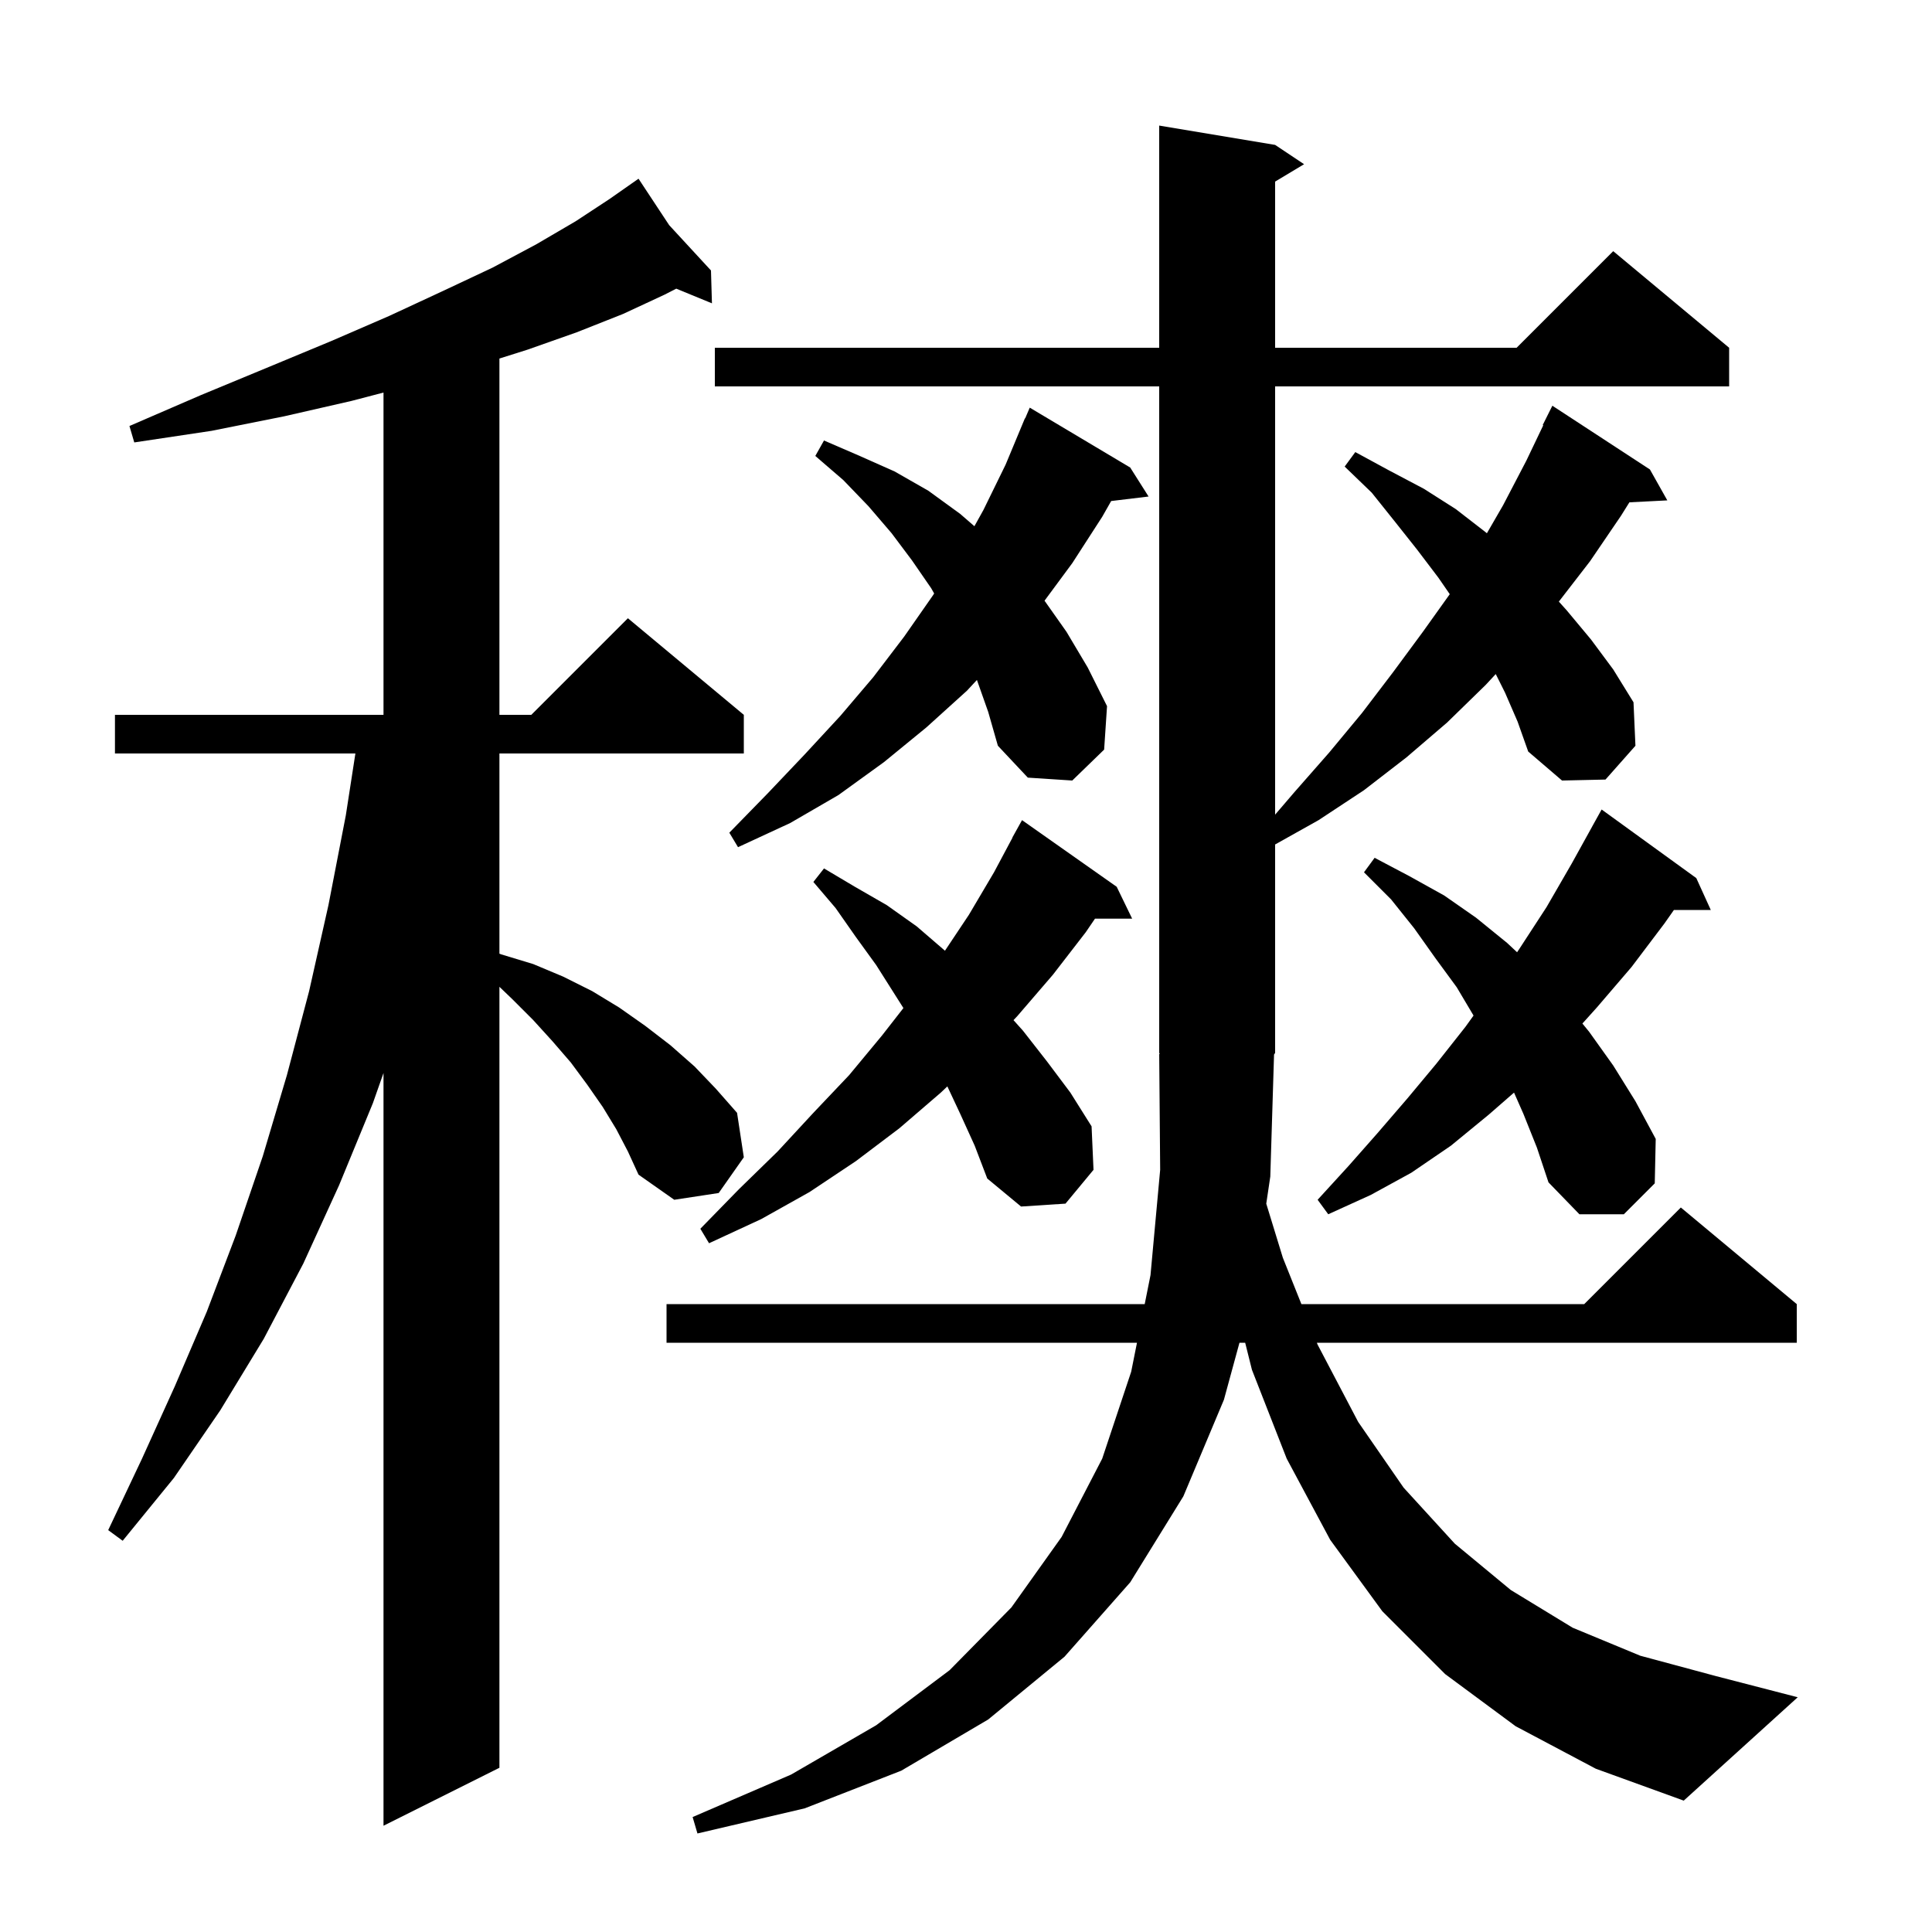 <svg xmlns="http://www.w3.org/2000/svg" xmlns:xlink="http://www.w3.org/1999/xlink" version="1.1" baseProfile="full" viewBox="0 0 200 200" width="200" height="200"><g fill="currentColor"><path d="M 155.8 71.7 L 154.839 69.779 L 153.8 70.9 L 149.8 74.8 L 145.6 78.4 L 141.2 81.8 L 136.5 84.9 L 132.0 87.42 L 132.0 109.0 L 131.889 109.167 L 131.5 121.8 L 131.083 124.605 L 132.8 130.2 L 134.72 135.0 L 164.0 135.0 L 174.0 125.0 L 186.0 135.0 L 186.0 139.0 L 136.32 139.0 L 136.4 139.2 L 140.6 147.2 L 145.3 154.0 L 150.6 159.8 L 156.4 164.6 L 162.8 168.5 L 169.8 171.4 L 177.6 173.5 L 186.1 175.7 L 174.3 186.4 L 165.2 183.1 L 156.9 178.7 L 149.6 173.3 L 143.1 166.8 L 137.7 159.4 L 133.2 151.0 L 129.6 141.8 L 128.9 139.0 L 128.309 139.0 L 126.7 144.9 L 122.5 154.9 L 117.0 163.8 L 110.2 171.5 L 102.3 178.0 L 93.3 183.3 L 83.3 187.2 L 72.2 189.8 L 71.7 188.1 L 81.9 183.7 L 90.7 178.6 L 98.3 172.9 L 104.7 166.4 L 109.9 159.1 L 114.1 151.0 L 117.1 142.0 L 117.7 139.0 L 69.0 139.0 L 69.0 135.0 L 118.5 135.0 L 119.1 132.0 L 120.1 121.1 L 120.0 109.1 L 120.066 109.098 L 120.0 109.0 L 120.0 40.0 L 74.0 40.0 L 74.0 36.0 L 120.0 36.0 L 120.0 13.0 L 132.0 15.0 L 135.0 17.0 L 132.0 18.8 L 132.0 36.0 L 157.0 36.0 L 167.0 26.0 L 179.0 36.0 L 179.0 40.0 L 132.0 40.0 L 132.0 84.333 L 134.0 82.0 L 137.6 77.9 L 141.0 73.8 L 144.2 69.6 L 147.3 65.4 L 150.079 61.509 L 148.9 59.8 L 146.7 56.9 L 144.4 54.0 L 142.0 51.0 L 139.2 48.3 L 140.3 46.8 L 143.8 48.7 L 147.4 50.6 L 150.7 52.7 L 153.8 55.1 L 153.923 55.202 L 155.6 52.3 L 158.0 47.7 L 159.758 44.024 L 159.7 44.0 L 160.7 42.0 L 170.8 48.6 L 172.6 51.8 L 168.675 52 L 167.8 53.4 L 164.6 58.1 L 161.372 62.277 L 162.2 63.2 L 164.7 66.2 L 167.0 69.3 L 169.1 72.7 L 169.3 77.2 L 166.2 80.7 L 161.7 80.8 L 158.2 77.8 L 157.1 74.7 Z M 63.8 116.9 L 62.4 114.6 L 60.8 112.3 L 59.1 110.0 L 57.2 107.8 L 55.2 105.6 L 53.0 103.4 L 51.7 102.154 L 51.7 183.0 L 39.7 189.0 L 39.7 111.077 L 38.6 114.2 L 35.1 122.7 L 31.4 130.8 L 27.3 138.6 L 22.8 146.0 L 18.0 153.0 L 12.7 159.5 L 11.2 158.4 L 14.7 151.0 L 18.1 143.5 L 21.4 135.8 L 24.4 127.9 L 27.2 119.7 L 29.7 111.3 L 32.0 102.6 L 34.0 93.7 L 35.8 84.4 L 36.79 78.0 L 11.9 78.0 L 11.9 74.0 L 39.7 74.0 L 39.7 40.637 L 36.4 41.5 L 29.4 43.1 L 21.9 44.6 L 13.9 45.8 L 13.4 44.1 L 20.8 40.9 L 27.8 38.0 L 34.3 35.3 L 40.3 32.7 L 45.9 30.1 L 51.0 27.7 L 55.5 25.3 L 59.6 22.9 L 63.1 20.6 L 65.33 19.039 L 65.3 19.0 L 65.334 19.036 L 66.1 18.5 L 69.274 23.309 L 73.6 28.0 L 73.7 31.4 L 70.005 29.882 L 68.8 30.5 L 64.5 32.5 L 59.7 34.4 L 54.6 36.2 L 51.7 37.116 L 51.7 74.0 L 55.0 74.0 L 65.0 64.0 L 77.0 74.0 L 77.0 78.0 L 51.7 78.0 L 51.7 98.725 L 51.9 98.8 L 55.2 99.8 L 58.3 101.1 L 61.3 102.6 L 64.1 104.3 L 66.8 106.2 L 69.4 108.2 L 71.9 110.4 L 74.1 112.7 L 76.3 115.2 L 77.0 119.8 L 74.4 123.5 L 69.8 124.2 L 66.1 121.6 L 65.0 119.2 Z M 99.4 115.3 L 98.07 112.463 L 97.4 113.1 L 93.1 116.8 L 88.6 120.2 L 83.8 123.4 L 78.8 126.2 L 73.4 128.7 L 72.5 127.2 L 76.5 123.1 L 80.5 119.2 L 84.2 115.2 L 87.9 111.3 L 91.3 107.2 L 93.521 104.354 L 90.7 99.9 L 88.6 97.0 L 86.5 94.0 L 84.2 91.3 L 85.3 89.9 L 88.5 91.8 L 91.8 93.7 L 94.9 95.9 L 97.8 98.4 L 97.821 98.419 L 100.3 94.7 L 102.9 90.3 L 104.816 86.708 L 104.8 86.7 L 105.8 84.9 L 115.6 91.8 L 117.2 95.1 L 113.353 95.1 L 112.4 96.5 L 109.0 100.9 L 105.3 105.2 L 104.917 105.603 L 105.9 106.7 L 108.4 109.9 L 110.8 113.1 L 113.0 116.6 L 113.2 121.1 L 110.3 124.6 L 105.7 124.9 L 102.2 122.0 L 100.9 118.6 Z M 157.7 115.3 L 156.732 113.106 L 154.1 115.4 L 150.2 118.6 L 146.1 121.4 L 141.9 123.7 L 137.5 125.7 L 136.4 124.2 L 139.6 120.7 L 142.6 117.3 L 145.7 113.7 L 148.7 110.1 L 151.7 106.3 L 152.54 105.13 L 150.8 102.2 L 148.6 99.2 L 146.4 96.1 L 144.0 93.1 L 141.2 90.3 L 142.3 88.8 L 145.9 90.7 L 149.5 92.7 L 152.8 95.0 L 156.0 97.6 L 157.048 98.578 L 157.3 98.2 L 160.1 93.9 L 162.7 89.4 L 164.802 85.601 L 164.8 85.6 L 165.8 83.8 L 175.6 90.9 L 177.1 94.2 L 173.283 94.2 L 172.3 95.6 L 168.9 100.1 L 165.3 104.3 L 163.81 105.956 L 164.5 106.8 L 167.0 110.3 L 169.3 114.0 L 171.4 117.9 L 171.3 122.5 L 168.1 125.7 L 163.5 125.7 L 160.3 122.4 L 159.1 118.8 Z M 101.131 70.389 L 100.1 71.5 L 95.9 75.3 L 91.5 78.9 L 86.8 82.3 L 81.8 85.2 L 76.4 87.7 L 75.5 86.2 L 79.5 82.1 L 83.3 78.1 L 87.0 74.1 L 90.4 70.1 L 93.6 65.9 L 96.6 61.6 L 96.703 61.435 L 96.4 60.9 L 94.4 58.0 L 92.3 55.2 L 89.9 52.4 L 87.3 49.7 L 84.4 47.2 L 85.3 45.6 L 89.0 47.2 L 92.6 48.8 L 96.1 50.8 L 99.4 53.2 L 100.87 54.474 L 101.8 52.8 L 104.1 48.1 L 106.1 43.3 L 106.124 43.311 L 106.6 42.2 L 117.0 48.4 L 118.9 51.4 L 115.028 51.867 L 114.1 53.5 L 111.0 58.3 L 108.13 62.184 L 110.4 65.4 L 112.6 69.1 L 114.6 73.1 L 114.3 77.6 L 111.0 80.8 L 106.4 80.5 L 103.3 77.2 L 102.3 73.7 Z "/></g></svg>
